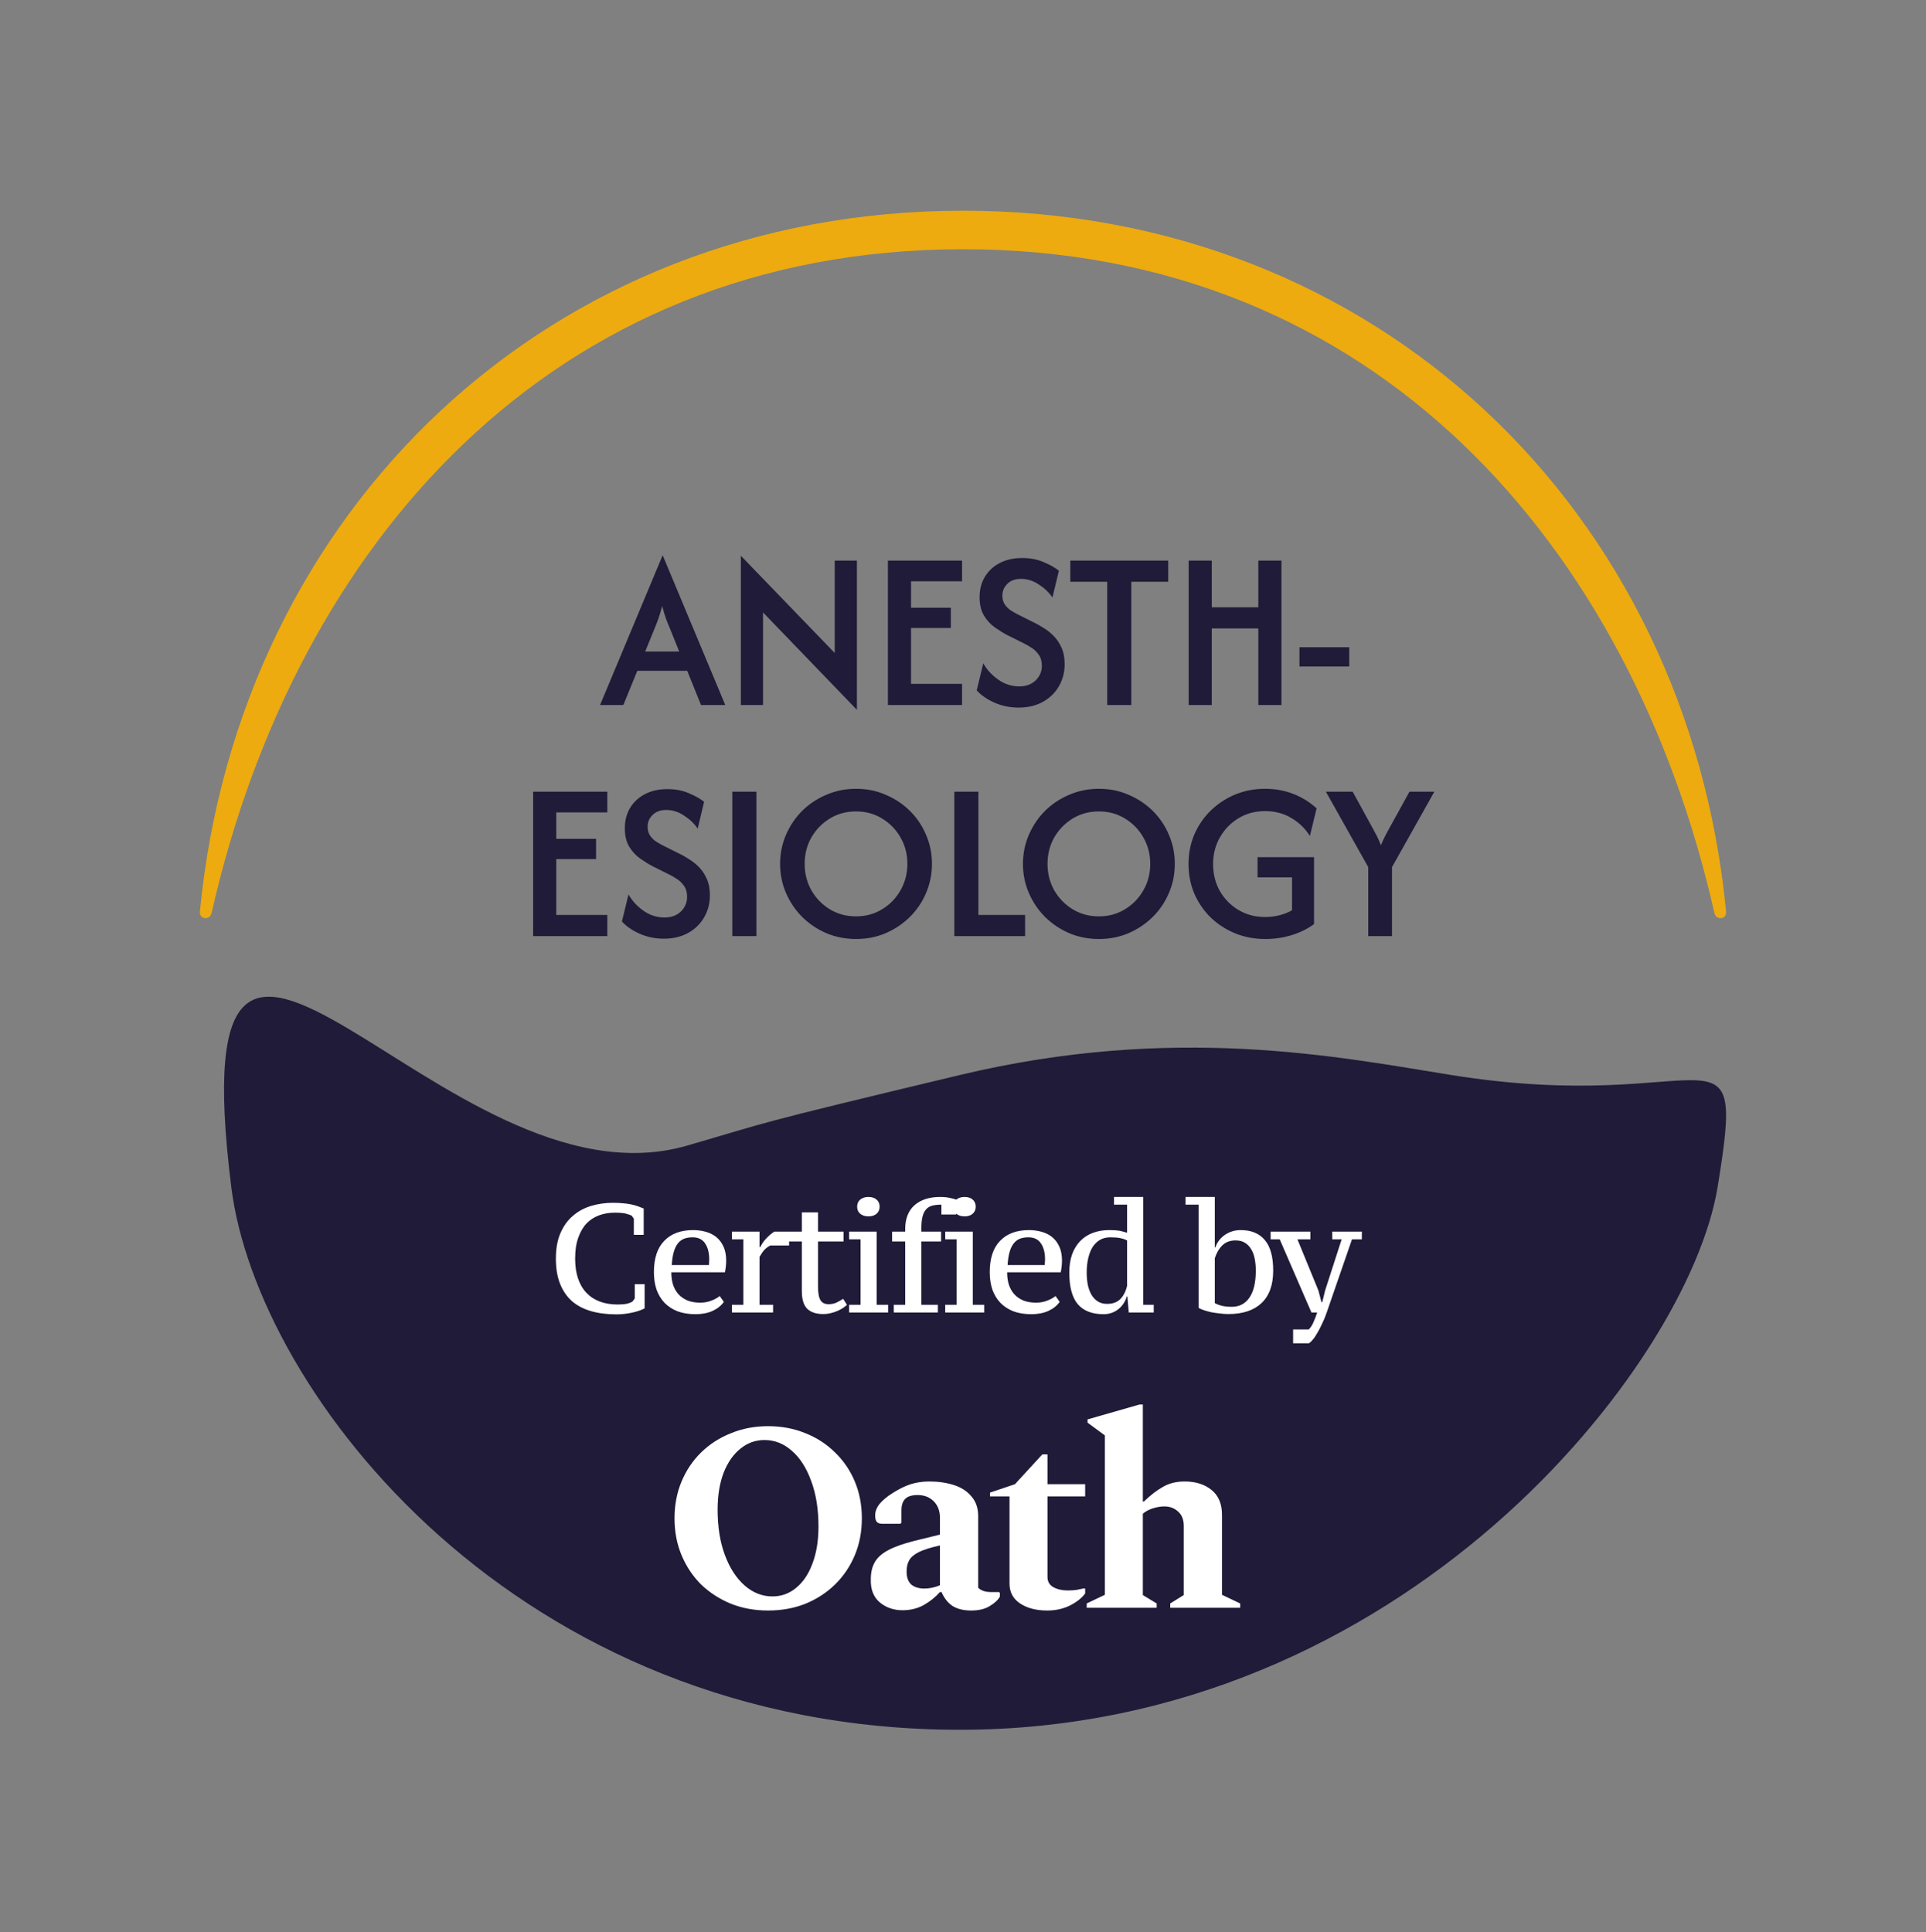 <svg width="300" height="301" viewBox="0 0 300 301" fill="none" xmlns="http://www.w3.org/2000/svg">
<rect x="0" y="0" width="300" height="301" fill="#808080" stroke="none"/>
<path d="M150 32.825C214.525 32.825 262.826 79.531 268.862 142.002C268.981 143.234 267.309 143.422 267.036 142.215C254.112 85.078 214.19 38.825 150 38.825C85.81 38.825 45.888 85.079 32.964 142.215C32.691 143.422 31.019 143.234 31.138 142.002C37.174 79.531 85.475 32.825 150 32.825Z" fill="#EDAB0F"/>
<path d="M93.469 109.825L103.194 86.55H103.244L112.969 109.825H109.194L107.044 104.5H99.269L97.094 109.825H93.469ZM100.494 101.5H105.794L104.444 98.125C104.194 97.541 103.96 96.966 103.744 96.4C103.544 95.833 103.344 95.166 103.144 94.4C102.944 95.166 102.744 95.833 102.544 96.4C102.344 96.95 102.119 97.525 101.869 98.125L100.494 101.5ZM133.474 110.575L118.849 95.4V109.825H115.399V86.575L130.024 101.725V87.325H133.474V110.575ZM138.304 109.825V87.325H149.854V90.55H141.904V94.675H148.104V97.825H141.904V106.525H149.854V109.825H138.304ZM158.659 110.225C157.309 110.225 156.05 109.966 154.884 109.45C153.734 108.933 152.817 108.3 152.134 107.55L153.159 103.325C153.692 104.291 154.459 105.133 155.459 105.85C156.459 106.566 157.567 106.925 158.784 106.925C159.817 106.925 160.659 106.616 161.309 106C161.959 105.366 162.284 104.6 162.284 103.7C162.284 103 162.117 102.425 161.784 101.975C161.467 101.525 161.092 101.166 160.659 100.9C160.225 100.616 159.867 100.408 159.584 100.275L156.884 98.925C156.284 98.608 155.65 98.216 154.984 97.75C154.317 97.283 153.75 96.675 153.284 95.925C152.817 95.158 152.584 94.191 152.584 93.025C152.584 91.825 152.859 90.766 153.409 89.85C153.959 88.933 154.734 88.216 155.734 87.7C156.734 87.183 157.892 86.925 159.209 86.925C160.475 86.925 161.6 87.141 162.584 87.575C163.567 87.991 164.35 88.433 164.934 88.9L163.934 93.075C163.4 92.291 162.692 91.616 161.809 91.05C160.942 90.466 160.017 90.175 159.034 90.175C158.134 90.175 157.425 90.433 156.909 90.95C156.392 91.45 156.134 92.066 156.134 92.8C156.134 93.316 156.25 93.758 156.484 94.125C156.734 94.491 157.034 94.8 157.384 95.05C157.75 95.283 158.109 95.491 158.459 95.675L161.209 97.05C161.592 97.233 162.042 97.491 162.559 97.825C163.092 98.141 163.609 98.55 164.109 99.05C164.609 99.55 165.017 100.158 165.334 100.875C165.667 101.591 165.834 102.45 165.834 103.45C165.834 104.75 165.525 105.916 164.909 106.95C164.309 107.966 163.475 108.766 162.409 109.35C161.342 109.933 160.092 110.225 158.659 110.225ZM166.714 90.625V87.325H181.964V90.625H176.214V109.825H172.464V90.625H166.714ZM185.151 109.825V87.325H188.751V94.6H196.001V87.325H199.601V109.825H196.001V97.9H188.751V109.825H185.151ZM202.41 103.825V100.825H210.16V103.825H202.41ZM83.045 145.825V123.325H94.595V126.55H86.645V130.675H92.845V133.825H86.645V142.525H94.595V145.825H83.045ZM103.4 146.225C102.05 146.225 100.792 145.966 99.625 145.45C98.475 144.933 97.558 144.3 96.875 143.55L97.9 139.325C98.433 140.291 99.2 141.133 100.2 141.85C101.2 142.566 102.308 142.925 103.525 142.925C104.558 142.925 105.4 142.616 106.05 142C106.7 141.366 107.025 140.6 107.025 139.7C107.025 139 106.858 138.425 106.525 137.975C106.208 137.525 105.833 137.166 105.4 136.9C104.967 136.616 104.608 136.408 104.325 136.275L101.625 134.925C101.025 134.608 100.392 134.216 99.725 133.75C99.058 133.283 98.492 132.675 98.025 131.925C97.558 131.158 97.325 130.191 97.325 129.025C97.325 127.825 97.6 126.766 98.15 125.85C98.7 124.933 99.475 124.216 100.475 123.7C101.475 123.183 102.633 122.925 103.95 122.925C105.217 122.925 106.342 123.141 107.325 123.575C108.308 123.991 109.092 124.433 109.675 124.9L108.675 129.075C108.142 128.291 107.433 127.616 106.55 127.05C105.683 126.466 104.758 126.175 103.775 126.175C102.875 126.175 102.167 126.433 101.65 126.95C101.133 127.45 100.875 128.066 100.875 128.8C100.875 129.316 100.992 129.758 101.225 130.125C101.475 130.491 101.775 130.8 102.125 131.05C102.492 131.283 102.85 131.491 103.2 131.675L105.95 133.05C106.333 133.233 106.783 133.491 107.3 133.825C107.833 134.141 108.35 134.55 108.85 135.05C109.35 135.55 109.758 136.158 110.075 136.875C110.408 137.591 110.575 138.45 110.575 139.45C110.575 140.75 110.267 141.916 109.65 142.95C109.05 143.966 108.217 144.766 107.15 145.35C106.083 145.933 104.833 146.225 103.4 146.225ZM114.068 145.825V123.325H117.818V145.825H114.068ZM133.337 146.275C131.703 146.275 130.17 145.975 128.737 145.375C127.303 144.758 126.045 143.916 124.962 142.85C123.895 141.783 123.053 140.541 122.437 139.125C121.82 137.708 121.512 136.191 121.512 134.575C121.512 132.958 121.82 131.441 122.437 130.025C123.053 128.608 123.895 127.366 124.962 126.3C126.045 125.233 127.303 124.4 128.737 123.8C130.17 123.183 131.703 122.875 133.337 122.875C134.987 122.875 136.52 123.183 137.937 123.8C139.37 124.4 140.628 125.233 141.712 126.3C142.795 127.366 143.637 128.608 144.237 130.025C144.853 131.441 145.162 132.958 145.162 134.575C145.162 136.191 144.853 137.708 144.237 139.125C143.637 140.541 142.795 141.783 141.712 142.85C140.628 143.916 139.37 144.758 137.937 145.375C136.52 145.975 134.987 146.275 133.337 146.275ZM133.337 142.75C134.837 142.75 136.187 142.383 137.387 141.65C138.603 140.916 139.562 139.933 140.262 138.7C140.978 137.45 141.337 136.075 141.337 134.575C141.337 133.058 140.978 131.683 140.262 130.45C139.562 129.216 138.603 128.233 137.387 127.5C136.187 126.766 134.837 126.4 133.337 126.4C131.837 126.4 130.478 126.766 129.262 127.5C128.062 128.233 127.103 129.216 126.387 130.45C125.687 131.683 125.337 133.058 125.337 134.575C125.337 136.075 125.687 137.45 126.387 138.7C127.103 139.933 128.062 140.916 129.262 141.65C130.478 142.383 131.837 142.75 133.337 142.75ZM148.649 145.825V123.325H152.399V142.525H159.674V145.825H148.649ZM171.166 146.275C169.533 146.275 167.999 145.975 166.566 145.375C165.133 144.758 163.874 143.916 162.791 142.85C161.724 141.783 160.883 140.541 160.266 139.125C159.649 137.708 159.341 136.191 159.341 134.575C159.341 132.958 159.649 131.441 160.266 130.025C160.883 128.608 161.724 127.366 162.791 126.3C163.874 125.233 165.133 124.4 166.566 123.8C167.999 123.183 169.533 122.875 171.166 122.875C172.816 122.875 174.349 123.183 175.766 123.8C177.199 124.4 178.458 125.233 179.541 126.3C180.624 127.366 181.466 128.608 182.066 130.025C182.683 131.441 182.991 132.958 182.991 134.575C182.991 136.191 182.683 137.708 182.066 139.125C181.466 140.541 180.624 141.783 179.541 142.85C178.458 143.916 177.199 144.758 175.766 145.375C174.349 145.975 172.816 146.275 171.166 146.275ZM171.166 142.75C172.666 142.75 174.016 142.383 175.216 141.65C176.433 140.916 177.391 139.933 178.091 138.7C178.808 137.45 179.166 136.075 179.166 134.575C179.166 133.058 178.808 131.683 178.091 130.45C177.391 129.216 176.433 128.233 175.216 127.5C174.016 126.766 172.666 126.4 171.166 126.4C169.666 126.4 168.308 126.766 167.091 127.5C165.891 128.233 164.933 129.216 164.216 130.45C163.516 131.683 163.166 133.058 163.166 134.575C163.166 136.075 163.516 137.45 164.216 138.7C164.933 139.933 165.891 140.916 167.091 141.65C168.308 142.383 169.666 142.75 171.166 142.75ZM197.079 146.275C195.412 146.275 193.854 145.983 192.404 145.4C190.954 144.8 189.679 143.975 188.579 142.925C187.496 141.858 186.646 140.616 186.029 139.2C185.429 137.783 185.129 136.25 185.129 134.6C185.129 132.95 185.429 131.416 186.029 130C186.646 128.583 187.496 127.341 188.579 126.275C189.679 125.208 190.946 124.375 192.379 123.775C193.829 123.175 195.387 122.875 197.054 122.875C198.621 122.875 200.087 123.141 201.454 123.675C202.821 124.208 204.029 124.958 205.079 125.925L204.029 130.225C203.329 129.091 202.379 128.166 201.179 127.45C199.979 126.716 198.604 126.35 197.054 126.35C195.521 126.35 194.146 126.716 192.929 127.45C191.712 128.183 190.746 129.175 190.029 130.425C189.312 131.658 188.954 133.05 188.954 134.6C188.954 136.15 189.304 137.55 190.004 138.8C190.721 140.033 191.687 141.016 192.904 141.75C194.137 142.483 195.512 142.85 197.029 142.85C197.829 142.85 198.587 142.758 199.304 142.575C200.021 142.391 200.671 142.133 201.254 141.8V136.675H195.879V133.525H204.679V143.95C203.662 144.7 202.496 145.275 201.179 145.675C199.879 146.075 198.512 146.275 197.079 146.275ZM213.122 145.825V135.075L206.522 123.325H210.697L213.872 129.125C214.089 129.508 214.297 129.9 214.497 130.3C214.697 130.683 214.897 131.141 215.097 131.675C215.314 131.141 215.522 130.683 215.722 130.3C215.922 129.9 216.131 129.508 216.347 129.125L219.547 123.325H223.422L216.822 135.075V145.825H213.122Z" fill="#1F1B38"/>
<path d="M267.531 184.958C262.991 212.625 218.567 269.458 149.531 269.458C80.496 269.458 40.031 216.958 36.031 184.958C27.467 116.455 69.031 189.458 107.031 178.458C120.245 174.633 116.031 175.458 149.531 167.458C183.032 159.458 208.531 164.649 226.031 167.458C266.531 173.958 272.072 157.291 267.531 184.958Z" fill="#1F1B38"/>
<path d="M98.873 200.042H100.409V203.81C99.913 204.082 99.257 204.306 98.441 204.482C97.625 204.658 96.817 204.746 96.017 204.746C94.545 204.746 93.225 204.578 92.057 204.242C90.889 203.906 89.897 203.386 89.081 202.682C88.281 201.962 87.665 201.058 87.233 199.97C86.801 198.882 86.585 197.578 86.585 196.058C86.585 194.49 86.825 193.162 87.305 192.074C87.785 190.97 88.433 190.074 89.249 189.386C90.065 188.682 91.009 188.17 92.081 187.85C93.153 187.53 94.281 187.37 95.465 187.37C96.041 187.37 96.561 187.394 97.025 187.442C97.489 187.474 97.905 187.53 98.273 187.61C98.657 187.69 99.009 187.786 99.329 187.898C99.649 188.01 99.961 188.13 100.265 188.258V192.362H98.729V189.842L98.393 189.362C98.217 189.282 97.937 189.186 97.553 189.074C97.185 188.962 96.585 188.906 95.753 188.906C94.889 188.906 94.081 189.042 93.329 189.314C92.577 189.586 91.921 190.01 91.361 190.586C90.817 191.162 90.385 191.906 90.065 192.818C89.745 193.714 89.585 194.794 89.585 196.058C89.585 198.346 90.161 200.114 91.313 201.362C92.481 202.594 94.113 203.21 96.209 203.21C96.785 203.21 97.265 203.17 97.649 203.09C98.049 202.994 98.345 202.874 98.537 202.73L98.873 202.274V200.042ZM112.751 202.802C112.335 203.394 111.743 203.866 110.975 204.218C110.223 204.554 109.343 204.722 108.335 204.722C107.279 204.722 106.343 204.57 105.527 204.266C104.727 203.946 104.055 203.506 103.511 202.946C102.967 202.37 102.551 201.682 102.263 200.882C101.991 200.066 101.855 199.162 101.855 198.17C101.855 196.026 102.391 194.402 103.463 193.298C104.535 192.178 106.039 191.618 107.975 191.618C108.615 191.618 109.239 191.698 109.847 191.858C110.471 192.018 111.023 192.282 111.503 192.65C111.983 193.018 112.367 193.506 112.655 194.114C112.959 194.722 113.111 195.474 113.111 196.37C113.111 196.642 113.095 196.93 113.063 197.234C113.031 197.538 112.983 197.858 112.919 198.194H104.567C104.567 198.898 104.655 199.538 104.831 200.114C105.023 200.69 105.303 201.186 105.671 201.602C106.055 202.018 106.527 202.346 107.087 202.586C107.647 202.81 108.311 202.922 109.079 202.922C109.703 202.922 110.279 202.818 110.807 202.61C111.351 202.402 111.783 202.162 112.103 201.89L112.751 202.802ZM107.879 192.746C107.383 192.746 106.943 192.818 106.559 192.962C106.191 193.106 105.871 193.346 105.599 193.682C105.327 194.018 105.111 194.466 104.951 195.026C104.791 195.57 104.687 196.25 104.639 197.066H110.423C110.439 196.922 110.447 196.778 110.447 196.634C110.463 196.474 110.471 196.33 110.471 196.202C110.471 195.146 110.255 194.306 109.823 193.682C109.407 193.058 108.759 192.746 107.879 192.746ZM119.985 194.018C119.617 194.21 119.313 194.434 119.073 194.69C118.833 194.946 118.577 195.314 118.305 195.794V203.258H120.417V204.458H114.009V203.258H115.785V193.058H114.009V191.858H118.305V194.282H118.401C118.673 193.754 118.993 193.298 119.361 192.914C119.729 192.514 120.145 192.162 120.609 191.858H122.913V194.018H119.985ZM122.76 191.858H124.896V188.858H127.416V191.858H131.4V193.394H127.416V200.402C127.416 201.41 127.544 202.122 127.8 202.538C128.056 202.954 128.472 203.162 129.048 203.162C129.544 203.162 129.968 203.074 130.32 202.898C130.688 202.722 131.024 202.53 131.328 202.322L131.928 203.258C131.784 203.402 131.584 203.562 131.328 203.738C131.088 203.898 130.808 204.05 130.488 204.194C130.168 204.338 129.808 204.458 129.408 204.554C129.024 204.65 128.624 204.698 128.208 204.698C127.136 204.698 126.312 204.426 125.736 203.882C125.176 203.322 124.896 202.402 124.896 201.122V193.394H122.76V191.858ZM138.335 204.458H132.263V203.258H134.039V193.058H132.263V191.858H136.559V203.258H138.335V204.458ZM133.511 187.97C133.511 187.506 133.671 187.138 133.991 186.866C134.327 186.594 134.751 186.458 135.263 186.458C135.807 186.458 136.231 186.594 136.535 186.866C136.855 187.138 137.015 187.506 137.015 187.97C137.015 188.434 136.855 188.802 136.535 189.074C136.231 189.346 135.807 189.482 135.263 189.482C134.751 189.482 134.327 189.346 133.991 189.074C133.671 188.802 133.511 188.434 133.511 187.97ZM146.444 186.458C147.004 186.458 147.5 186.506 147.932 186.602C148.38 186.698 148.716 186.786 148.94 186.866V189.194H146.636V187.658C146.108 187.658 145.644 187.706 145.244 187.802C144.86 187.898 144.54 188.082 144.284 188.354C144.028 188.626 143.836 189.002 143.708 189.482C143.58 189.946 143.516 190.562 143.516 191.33V191.858H146.588V193.394H143.516V203.258H146.084V204.458H139.22V203.258H140.996V193.394H138.956V191.858H140.996V191.474C140.996 189.858 141.476 188.618 142.436 187.754C143.412 186.89 144.748 186.458 146.444 186.458ZM153.302 204.458H147.23V203.258H149.006V193.058H147.23V191.858H151.526V203.258H153.302V204.458ZM148.478 187.97C148.478 187.506 148.638 187.138 148.958 186.866C149.294 186.594 149.718 186.458 150.23 186.458C150.774 186.458 151.198 186.594 151.502 186.866C151.822 187.138 151.982 187.506 151.982 187.97C151.982 188.434 151.822 188.802 151.502 189.074C151.198 189.346 150.774 189.482 150.23 189.482C149.718 189.482 149.294 189.346 148.958 189.074C148.638 188.802 148.478 188.434 148.478 187.97ZM165.059 202.802C164.643 203.394 164.051 203.866 163.283 204.218C162.531 204.554 161.651 204.722 160.643 204.722C159.587 204.722 158.651 204.57 157.835 204.266C157.035 203.946 156.363 203.506 155.819 202.946C155.275 202.37 154.859 201.682 154.571 200.882C154.299 200.066 154.163 199.162 154.163 198.17C154.163 196.026 154.699 194.402 155.771 193.298C156.843 192.178 158.347 191.618 160.283 191.618C160.923 191.618 161.547 191.698 162.155 191.858C162.779 192.018 163.331 192.282 163.811 192.65C164.291 193.018 164.675 193.506 164.963 194.114C165.267 194.722 165.419 195.474 165.419 196.37C165.419 196.642 165.403 196.93 165.371 197.234C165.339 197.538 165.291 197.858 165.227 198.194H156.875C156.875 198.898 156.963 199.538 157.139 200.114C157.331 200.69 157.611 201.186 157.979 201.602C158.363 202.018 158.835 202.346 159.395 202.586C159.955 202.81 160.619 202.922 161.387 202.922C162.011 202.922 162.587 202.818 163.115 202.61C163.659 202.402 164.091 202.162 164.411 201.89L165.059 202.802ZM160.187 192.746C159.691 192.746 159.251 192.818 158.867 192.962C158.499 193.106 158.179 193.346 157.907 193.682C157.635 194.018 157.419 194.466 157.259 195.026C157.099 195.57 156.995 196.25 156.947 197.066H162.731C162.747 196.922 162.755 196.778 162.755 196.634C162.771 196.474 162.779 196.33 162.779 196.202C162.779 195.146 162.563 194.306 162.131 193.682C161.715 193.058 161.067 192.746 160.187 192.746ZM175.509 201.962C175.413 202.33 175.253 202.682 175.029 203.018C174.821 203.354 174.557 203.65 174.237 203.906C173.933 204.162 173.581 204.362 173.181 204.506C172.781 204.65 172.349 204.722 171.885 204.722C170.109 204.722 168.773 204.202 167.877 203.162C166.997 202.106 166.557 200.466 166.557 198.242C166.557 197.17 166.701 196.226 166.989 195.41C167.293 194.578 167.717 193.882 168.261 193.322C168.805 192.762 169.461 192.338 170.229 192.05C170.997 191.762 171.853 191.618 172.797 191.618C173.133 191.618 173.421 191.626 173.661 191.642C173.901 191.658 174.125 191.682 174.333 191.714C174.541 191.746 174.741 191.794 174.933 191.858C175.125 191.906 175.333 191.962 175.557 192.026V187.658H173.517V186.458H178.077V203.258H179.709V204.458H175.821L175.605 201.962H175.509ZM172.437 203.114C173.317 203.114 174.005 202.866 174.501 202.37C174.997 201.874 175.349 201.186 175.557 200.306V193.226C175.237 193.066 174.877 192.946 174.477 192.866C174.093 192.786 173.581 192.746 172.941 192.746C172.349 192.746 171.821 192.874 171.357 193.13C170.909 193.386 170.525 193.754 170.205 194.234C169.901 194.714 169.669 195.298 169.509 195.986C169.349 196.658 169.269 197.41 169.269 198.242C169.269 198.914 169.325 199.546 169.437 200.138C169.565 200.73 169.757 201.25 170.013 201.698C170.269 202.13 170.597 202.474 170.997 202.73C171.397 202.986 171.877 203.114 172.437 203.114ZM186.702 187.658H184.662V186.458H189.222V194.33H189.294C189.598 193.482 190.11 192.818 190.83 192.338C191.55 191.858 192.358 191.618 193.254 191.618C194.886 191.618 196.134 192.13 196.998 193.154C197.878 194.178 198.318 195.77 198.318 197.93C198.318 200.154 197.71 201.842 196.494 202.994C195.294 204.13 193.574 204.698 191.334 204.698C190.886 204.698 190.43 204.666 189.966 204.602C189.518 204.554 189.078 204.49 188.646 204.41C188.23 204.314 187.854 204.21 187.518 204.098C187.182 203.986 186.91 203.866 186.702 203.738V187.658ZM192.462 193.226C191.598 193.226 190.902 193.49 190.374 194.018C189.862 194.53 189.478 195.194 189.222 196.01V202.994C189.542 203.17 189.926 203.314 190.374 203.426C190.838 203.522 191.334 203.57 191.862 203.57C193.046 203.57 193.966 203.09 194.622 202.13C195.278 201.17 195.606 199.77 195.606 197.93C195.606 197.274 195.55 196.658 195.438 196.082C195.326 195.506 195.142 195.01 194.886 194.594C194.63 194.162 194.302 193.826 193.902 193.586C193.518 193.346 193.038 193.226 192.462 193.226ZM199.333 193.058H197.917V191.858H204.109V193.058H202.093L205.357 201.026L205.837 202.85H205.957L206.413 201.002L208.981 193.058H207.517V191.858H212.125V193.058H210.589L206.653 204.458C206.429 205.114 206.181 205.714 205.909 206.258C205.653 206.818 205.397 207.306 205.141 207.722C204.901 208.154 204.661 208.498 204.421 208.754C204.197 209.026 204.005 209.194 203.845 209.258H201.421V207.098H203.869C203.981 206.97 204.085 206.842 204.181 206.714C204.277 206.586 204.373 206.426 204.469 206.234C204.565 206.042 204.669 205.802 204.781 205.514C204.893 205.242 205.021 204.89 205.165 204.458H204.277L199.333 193.058Z" fill="white"/>
<path d="M119.635 250.88C117.551 250.88 115.623 250.528 113.85 249.825C112.076 249.093 110.528 248.093 109.205 246.827C107.91 245.532 106.896 244.011 106.164 242.266C105.432 240.521 105.066 238.606 105.066 236.523C105.066 234.44 105.432 232.526 106.164 230.78C106.896 229.035 107.91 227.529 109.205 226.262C110.528 224.967 112.076 223.968 113.85 223.264C115.623 222.532 117.551 222.166 119.635 222.166C121.746 222.166 123.688 222.532 125.462 223.264C127.235 223.968 128.77 224.967 130.065 226.262C131.388 227.529 132.415 229.035 133.147 230.78C133.879 232.526 134.245 234.44 134.245 236.523C134.245 238.606 133.879 240.521 133.147 242.266C132.415 244.011 131.388 245.532 130.065 246.827C128.77 248.093 127.235 249.093 125.462 249.825C123.688 250.528 121.746 250.88 119.635 250.88ZM120.31 248.684C121.718 248.684 122.956 248.234 124.026 247.333C125.124 246.432 125.969 245.166 126.56 243.533C127.179 241.9 127.489 239.986 127.489 237.79C127.489 235.087 127.109 232.723 126.349 230.696C125.617 228.669 124.617 227.107 123.351 226.009C122.084 224.883 120.662 224.32 119.086 224.32C117.678 224.32 116.425 224.77 115.327 225.671C114.23 226.544 113.357 227.796 112.709 229.429C112.09 231.062 111.78 232.976 111.78 235.172C111.78 237.874 112.16 240.239 112.921 242.266C113.681 244.293 114.708 245.869 116.003 246.995C117.298 248.121 118.734 248.684 120.31 248.684ZM140.582 250.838C139.202 250.838 138.02 250.43 137.035 249.613C136.049 248.769 135.585 247.558 135.641 245.982C135.641 244.969 135.838 244.11 136.232 243.406C136.626 242.674 137.316 242.041 138.301 241.506C139.287 240.971 140.666 240.478 142.44 240.028L146.409 239.057V236.439C146.409 235.369 146.085 234.51 145.438 233.863C144.79 233.215 143.96 232.892 142.946 232.892C142.046 232.892 141.398 233.089 141.004 233.483C140.61 233.877 140.413 234.468 140.413 235.256V237.199L140.244 237.368H137.457C137.035 237.368 136.739 237.269 136.57 237.072C136.401 236.875 136.317 236.537 136.317 236.059C136.317 235.439 136.556 234.834 137.035 234.243C137.541 233.652 138.203 233.103 139.019 232.596C140.033 231.949 140.976 231.484 141.849 231.203C142.749 230.921 143.721 230.78 144.762 230.78C146.142 230.78 147.408 230.963 148.563 231.329C149.717 231.695 150.632 232.286 151.307 233.103C152.011 233.891 152.363 234.919 152.363 236.185V247.333C152.813 247.784 153.489 248.009 154.39 248.009H155.614L155.741 248.136V248.727C155.431 249.262 154.897 249.754 154.137 250.205C153.405 250.655 152.447 250.88 151.265 250.88C150.083 250.88 149.112 250.641 148.351 250.162C147.62 249.656 147.057 248.938 146.662 248.009H146.409C145.705 248.797 144.861 249.473 143.875 250.036C142.89 250.571 141.792 250.838 140.582 250.838ZM141.215 244.8C141.215 245.7 141.454 246.376 141.933 246.827C142.44 247.249 143.129 247.46 144.002 247.46C144.762 247.46 145.564 247.291 146.409 246.953V240.746C145.001 241.056 143.918 241.393 143.158 241.759C142.426 242.125 141.919 242.548 141.637 243.026C141.356 243.505 141.215 244.096 141.215 244.8ZM163.117 250.88C161.4 250.88 159.992 250.514 158.894 249.782C157.796 249.05 157.247 248.023 157.247 246.7V233.103H154.207V232.512L158.092 231.203L162.357 226.558H163.159V231.203H169.029V233.103H163.159V245.644C163.159 246.376 163.469 246.911 164.088 247.249C164.708 247.587 165.439 247.755 166.284 247.755C166.819 247.755 167.283 247.727 167.677 247.671C168.1 247.587 168.508 247.502 168.902 247.418L169.029 247.502V248.22C168.55 248.896 167.776 249.515 166.706 250.078C165.637 250.613 164.44 250.88 163.117 250.88ZM169.271 250.458V249.782L172.1 248.431V223.602L169.398 221.617V221.11L177.505 218.788H178.012V233.905H178.181C179.195 232.92 180.18 232.16 181.137 231.625C182.094 231.062 183.22 230.78 184.515 230.78C186.232 230.78 187.626 231.217 188.696 232.089C189.793 232.962 190.342 234.257 190.342 235.974V248.431L193.172 249.782V250.458H182.277V249.782L184.388 248.473V237.706C184.388 236.72 184.093 235.974 183.502 235.467C182.939 234.933 182.221 234.665 181.348 234.665C180.813 234.665 180.222 234.764 179.575 234.961C178.955 235.158 178.434 235.439 178.012 235.805V248.473L180.166 249.782V250.458H169.271Z" fill="white"/>
</svg>
